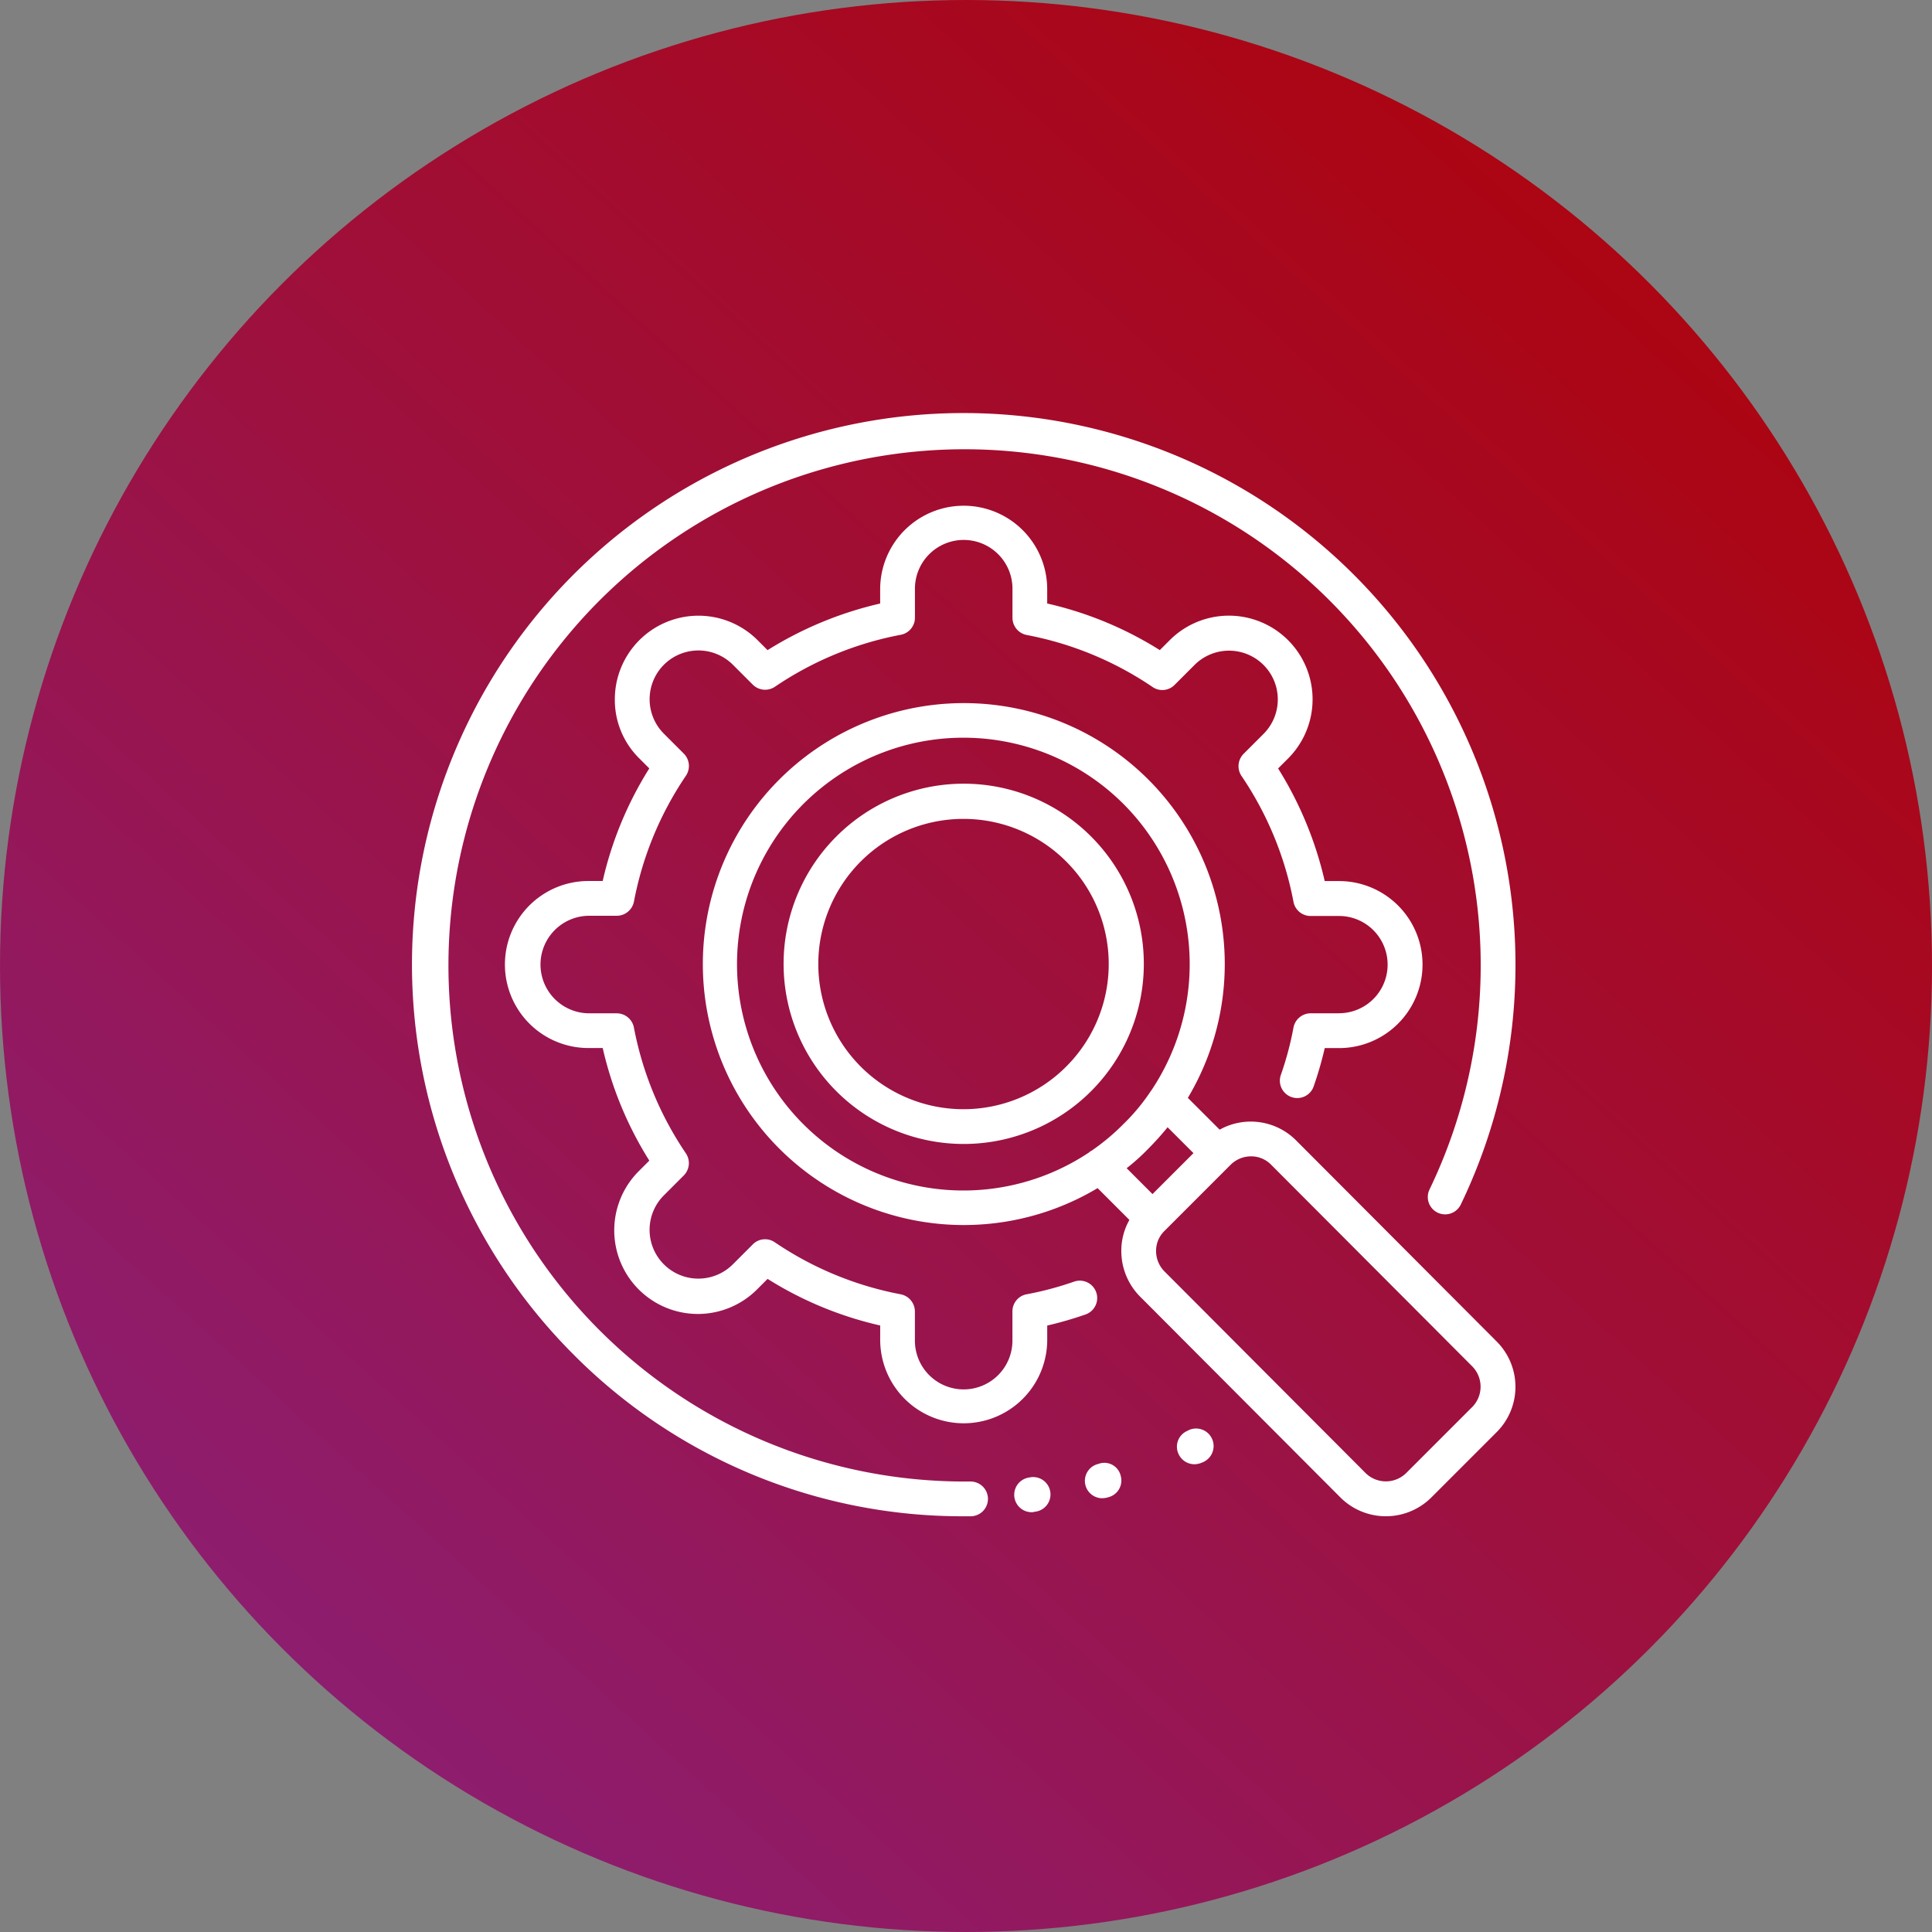 <svg xmlns="http://www.w3.org/2000/svg" xmlns:xlink="http://www.w3.org/1999/xlink" viewBox="0 0 136 136">
  <rect x="0" y="0" width="136" height="136" fill="#808080" stroke="none"/>
  <defs>
    <style>
      .cls-1 {
        fill: #fff;
      }

      .cls-2 {
        fill: url(#linear-gradient);
      }

      .cls-3 {
        clip-path: url(#clip-path);
      }
    </style>
    <linearGradient id="linear-gradient" x1="1" x2="0" y2="1.098" gradientUnits="objectBoundingBox">
      <stop offset="0" stop-color="#b20000"/>
      <stop offset="0.492" stop-color="#9d1140"/>
      <stop offset="1" stop-color="#84248b"/>
    </linearGradient>
    <clipPath id="clip-path">
      <rect id="Rechteck_21" data-name="Rechteck 21" class="cls-1" width="77.735" height="77.925"/>
    </clipPath>
  </defs>
  <g id="Gruppe_316" data-name="Gruppe 316" transform="translate(29 29)">
    <circle id="Ellipse_1" data-name="Ellipse 1" class="cls-2" cx="68" cy="68" r="68" transform="translate(-29 -29)"/>
    <path id="Pfad_324" data-name="Pfad 324" class="cls-1" d="M224.707,395.348l-.095.019a1.228,1.228,0,0,0,.152,2.446.417.417,0,0,0,.152-.019l.114-.019a1.224,1.224,0,1,0-.322-2.427Zm0,0" transform="translate(-181.146 -320.363)"/>
    <path id="Pfad_325" data-name="Pfad 325" class="cls-1" d="M39.313,75.613h-.474A36.332,36.332,0,1,1,71.629,55.055a1.221,1.221,0,1,0,2.2,1.062A38.852,38.852,0,0,0,38.839.4a38.822,38.822,0,0,0-27.46,66.281,38.574,38.574,0,0,0,27.46,11.379h.493a1.223,1.223,0,0,0-.019-2.446Zm0,0" transform="translate(0 -0.324)"/>
    <path id="Pfad_326" data-name="Pfad 326" class="cls-1" d="M93.214,70.529H91.223a1.238,1.238,0,0,0-1.214,1.005,22.187,22.187,0,0,1-.891,3.338,1.223,1.223,0,1,0,2.314.8,25.789,25.789,0,0,0,.778-2.693h1.005a5.879,5.879,0,1,0,0-11.758H92.209a25.893,25.893,0,0,0-3.281-7.927l.7-.7A5.887,5.887,0,0,0,81.3,44.263l-.7.7a25.511,25.511,0,0,0-7.927-3.281V40.679a5.879,5.879,0,1,0-11.758,0v1.005a25.893,25.893,0,0,0-7.927,3.281l-.7-.7a5.888,5.888,0,0,0-10.051,4.172,5.776,5.776,0,0,0,1.726,4.153l.7.7a25.511,25.511,0,0,0-3.281,7.927H40.379a5.879,5.879,0,1,0,0,11.758h1.005A25.51,25.51,0,0,0,44.665,80.9l-.7.7a5.887,5.887,0,1,0,8.325,8.325l.7-.7a25.511,25.511,0,0,0,7.927,3.281v1.005a5.879,5.879,0,0,0,11.758,0V92.509a25.789,25.789,0,0,0,2.693-.778,1.223,1.223,0,1,0-.8-2.314,22.806,22.806,0,0,1-3.338.891,1.223,1.223,0,0,0-1.005,1.214v1.991a3.433,3.433,0,1,1-6.865,0V91.523a1.238,1.238,0,0,0-1.005-1.214,23.612,23.612,0,0,1-8.856-3.66,1.21,1.21,0,0,0-1.555.152l-1.4,1.4a3.433,3.433,0,0,1-4.855-4.855l1.4-1.4a1.234,1.234,0,0,0,.152-1.555,23.612,23.612,0,0,1-3.66-8.856,1.238,1.238,0,0,0-1.214-1.005H40.379a3.433,3.433,0,0,1,0-6.865H42.37a1.238,1.238,0,0,0,1.214-1.005,23.612,23.612,0,0,1,3.66-8.856,1.234,1.234,0,0,0-.152-1.555l-1.4-1.4a3.433,3.433,0,0,1,4.855-4.855l1.4,1.4a1.234,1.234,0,0,0,1.555.152,23.612,23.612,0,0,1,8.856-3.66,1.223,1.223,0,0,0,1.005-1.214V40.7a3.433,3.433,0,1,1,6.865,0v1.991A1.238,1.238,0,0,0,71.234,43.9a23.612,23.612,0,0,1,8.856,3.66,1.21,1.21,0,0,0,1.555-.152l1.4-1.4A3.433,3.433,0,1,1,87.9,50.863l-1.4,1.4a1.234,1.234,0,0,0-.152,1.555,23.612,23.612,0,0,1,3.66,8.856,1.223,1.223,0,0,0,1.214,1.005h1.991a3.423,3.423,0,1,1,0,6.846Zm0,0" transform="translate(-27.957 -28.2)"/>
    <g id="Gruppe_315" data-name="Gruppe 315">
      <g id="Gruppe_313" data-name="Gruppe 313" class="cls-3">
        <path id="Pfad_327" data-name="Pfad 327" class="cls-1" d="M250.836,390.1l-.133.038a1.224,1.224,0,0,0,.3,2.408,1.873,1.873,0,0,0,.322-.038l.133-.038a1.212,1.212,0,0,0,.853-1.5,1.182,1.182,0,0,0-1.479-.872Zm0,0" transform="translate(-202.42 -316.08)"/>
      </g>
      <g id="Gruppe_314" data-name="Gruppe 314" class="cls-3">
        <path id="Pfad_328" data-name="Pfad 328" class="cls-1" d="M149.516,138.677h0a4.506,4.506,0,0,0-5.386-.759l-2.238-2.238a18.37,18.37,0,1,0-6.353,6.353l2.238,2.238a4.423,4.423,0,0,0-.569,2.2,4.555,4.555,0,0,0,1.309,3.186l14.128,14.166a4.533,4.533,0,0,0,6.372,0l4.627-4.627a4.51,4.51,0,0,0,0-6.353Zm-14.432.74a.34.34,0,0,0-.133.095,15.937,15.937,0,1,1,2.408-24.521,15.972,15.972,0,0,1,1.953,20.178l-.019.019a14.042,14.042,0,0,1-1.934,2.333,15.481,15.481,0,0,1-2.276,1.9Zm2.5,1.214a14.721,14.721,0,0,0,1.517-1.365,20.122,20.122,0,0,0,1.365-1.517l1.821,1.821-2.883,2.883ZM161.9,157.451l-4.627,4.627a2.037,2.037,0,0,1-2.883,0l-14.128-14.166a2.038,2.038,0,0,1-.607-1.441,1.963,1.963,0,0,1,.607-1.441l4.627-4.627a2.039,2.039,0,0,1,1.441-.607,1.963,1.963,0,0,1,1.441.607L161.9,154.569a2.037,2.037,0,0,1,0,2.883Zm0,0" transform="translate(-87.275 -87.397)"/>
      </g>
    </g>
    <path id="Pfad_329" data-name="Pfad 329" class="cls-1" d="M141.637,141.737a12.679,12.679,0,1,0,17.94,0,12.671,12.671,0,0,0-17.94,0Zm16.177,16.2a10.218,10.218,0,1,1,0-14.451,10.2,10.2,0,0,1,0,14.451Zm0,0" transform="translate(-111.768 -111.849)"/>
    <path id="Pfad_330" data-name="Pfad 330" class="cls-1" d="M284.744,377.449l-.114.057a1.211,1.211,0,0,0-.569,1.631,1.228,1.228,0,0,0,1.1.7,1.339,1.339,0,0,0,.531-.114l.133-.057a1.234,1.234,0,0,0-1.081-2.219Zm0,0" transform="translate(-230.089 -305.764)"/>
  </g>
</svg>
